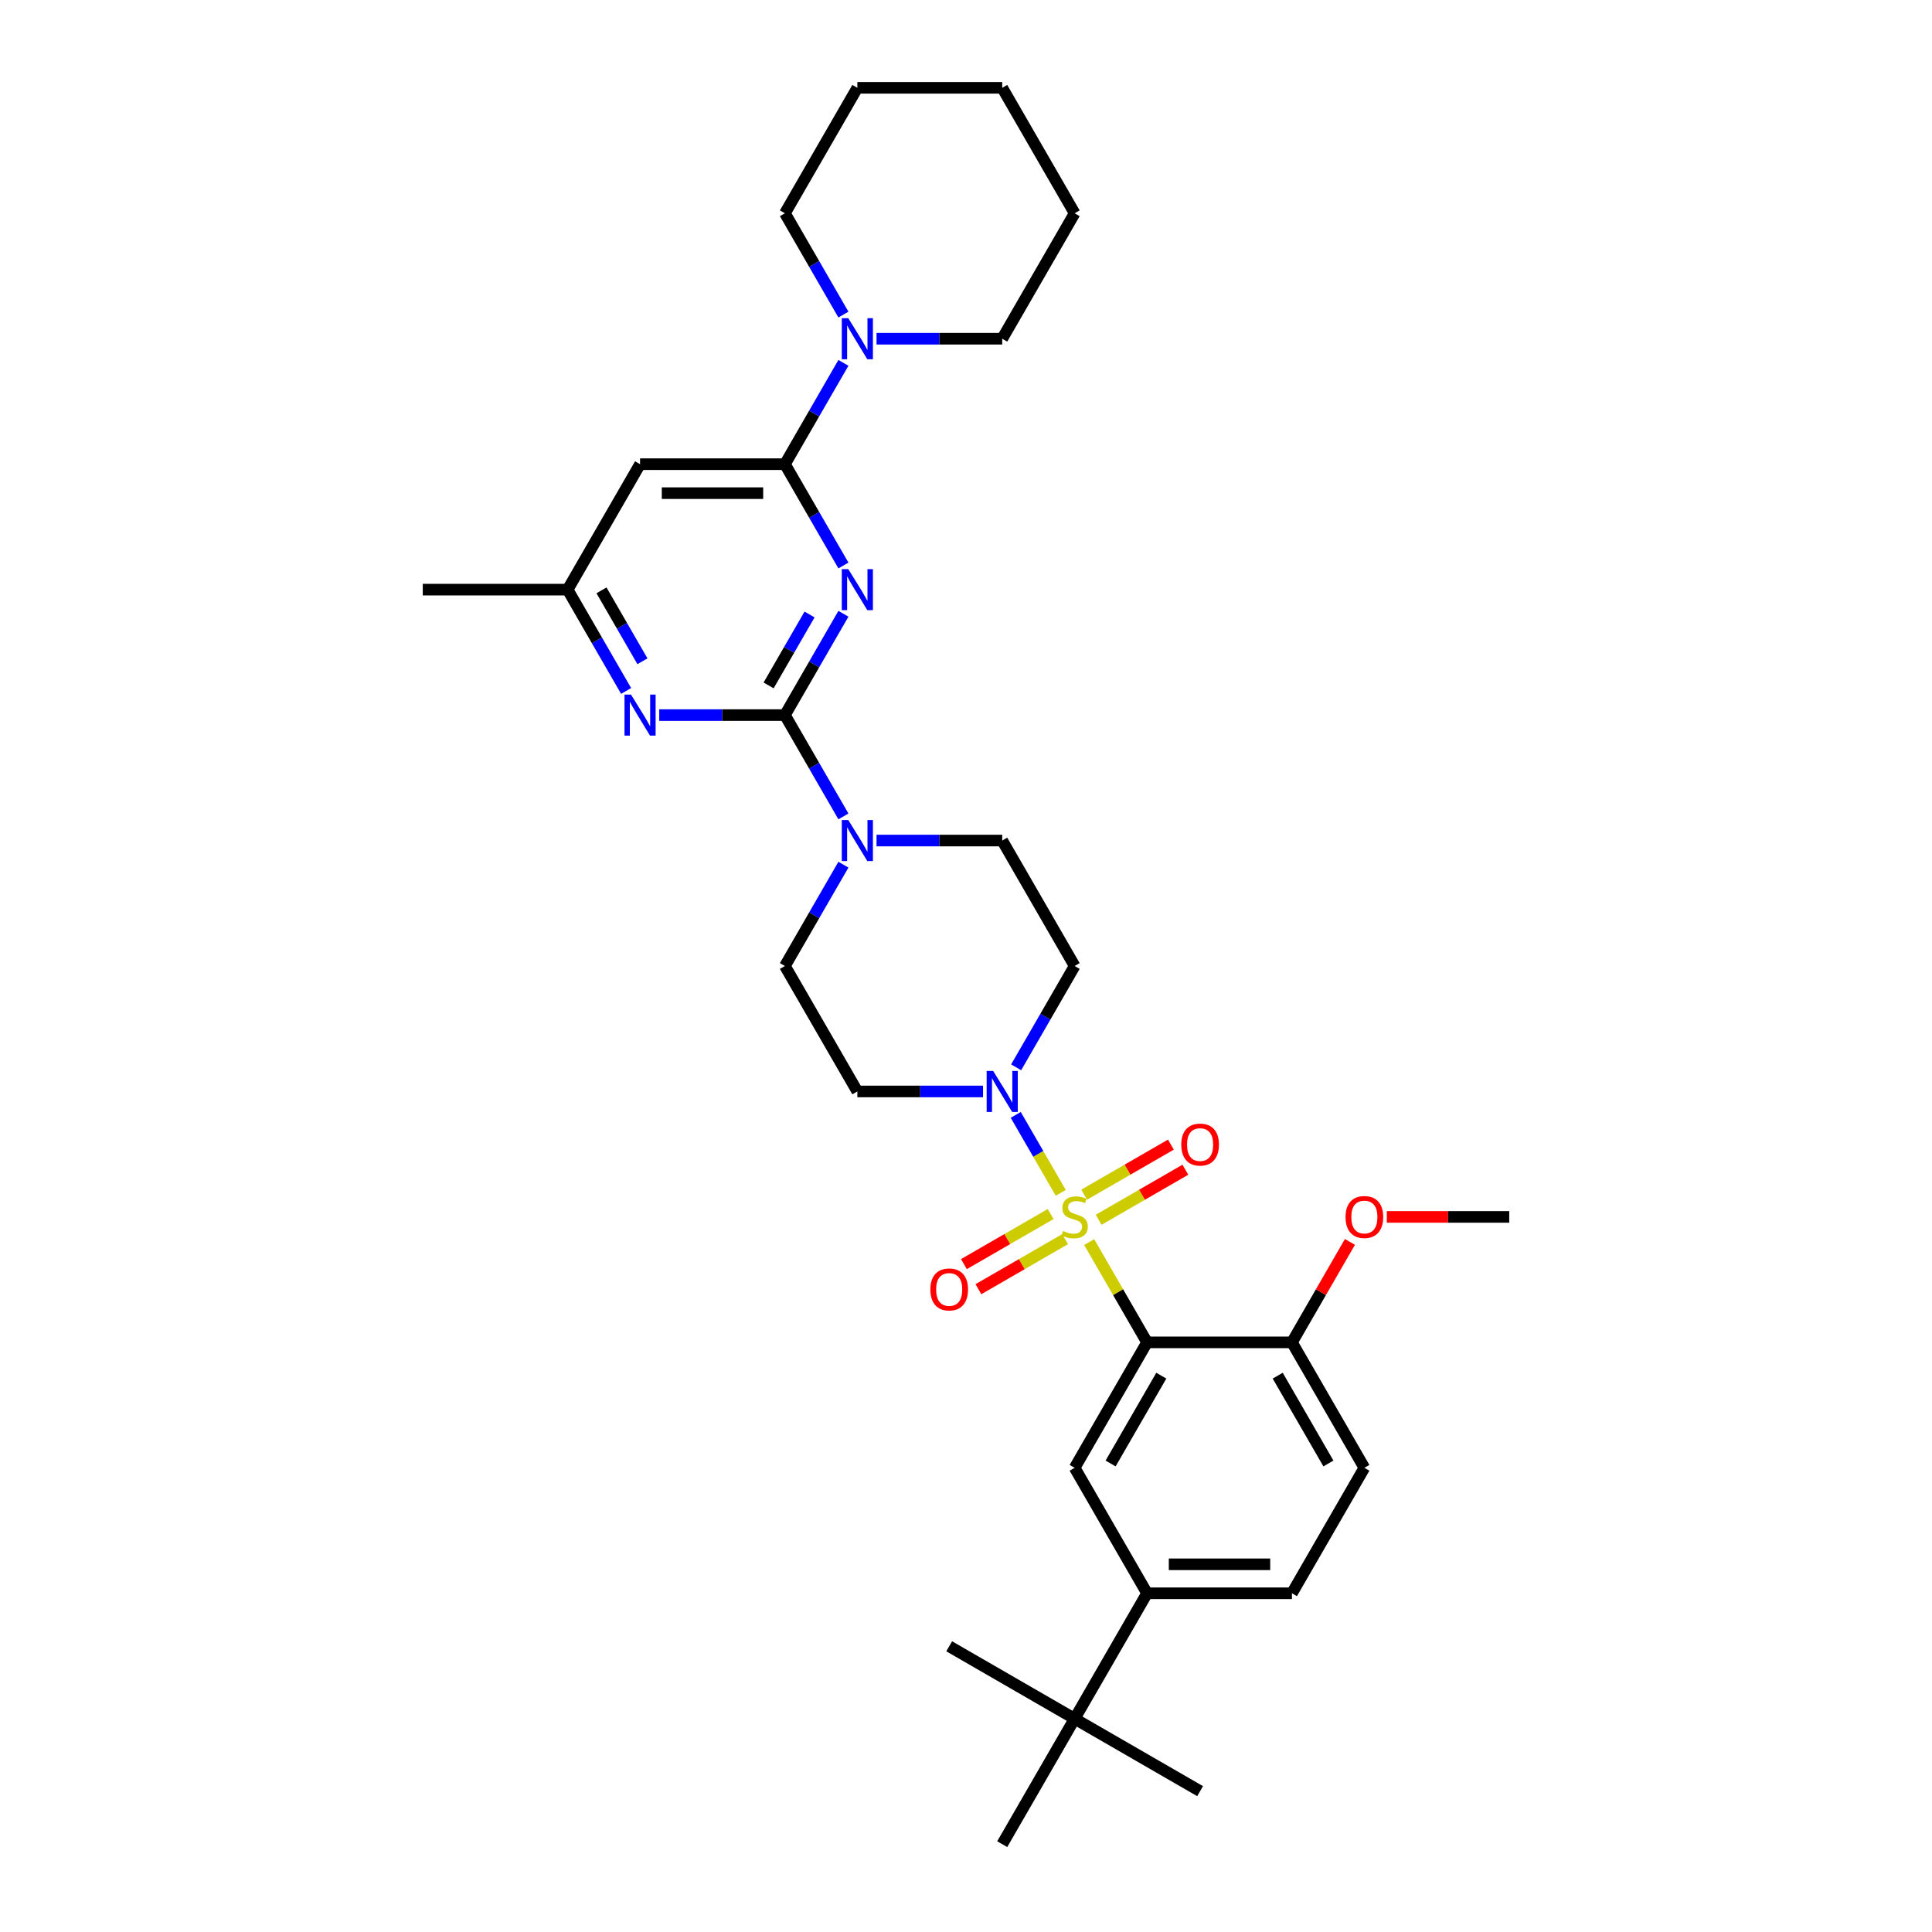 <?xml version='1.0' encoding='iso-8859-1'?>
<svg version='1.1' baseProfile='full'
              xmlns='http://www.w3.org/2000/svg'
                      xmlns:rdkit='http://www.rdkit.org/xml'
                      xmlns:xlink='http://www.w3.org/1999/xlink'
                  xml:space='preserve'
width='1000px' height='1000px' viewBox='0 0 1000 1000'>
<!-- END OF HEADER -->
<rect style='opacity:1.0;fill:#FFFFFF;stroke:none' width='1000' height='1000' x='0' y='0'> </rect>
<path class='bond-0' d='M 563.759,642.902 L 578.742,668.853' style='fill:none;fill-rule:evenodd;stroke:#CCCC00;stroke-width:6px;stroke-linecap:butt;stroke-linejoin:miter;stroke-opacity:1' />
<path class='bond-0' d='M 578.742,668.853 L 593.726,694.805' style='fill:none;fill-rule:evenodd;stroke:#000000;stroke-width:6px;stroke-linecap:butt;stroke-linejoin:miter;stroke-opacity:1' />
<path class='bond-4' d='M 549.041,617.408 L 537.395,597.238' style='fill:none;fill-rule:evenodd;stroke:#CCCC00;stroke-width:6px;stroke-linecap:butt;stroke-linejoin:miter;stroke-opacity:1' />
<path class='bond-4' d='M 537.395,597.238 L 525.75,577.067' style='fill:none;fill-rule:evenodd;stroke:#0000FF;stroke-width:6px;stroke-linecap:butt;stroke-linejoin:miter;stroke-opacity:1' />
<path class='bond-11' d='M 568.667,631.351 L 591.108,618.395' style='fill:none;fill-rule:evenodd;stroke:#CCCC00;stroke-width:6px;stroke-linecap:butt;stroke-linejoin:miter;stroke-opacity:1' />
<path class='bond-11' d='M 591.108,618.395 L 613.548,605.439' style='fill:none;fill-rule:evenodd;stroke:#FF0000;stroke-width:6px;stroke-linecap:butt;stroke-linejoin:miter;stroke-opacity:1' />
<path class='bond-11' d='M 561.169,618.364 L 583.61,605.408' style='fill:none;fill-rule:evenodd;stroke:#CCCC00;stroke-width:6px;stroke-linecap:butt;stroke-linejoin:miter;stroke-opacity:1' />
<path class='bond-11' d='M 583.61,605.408 L 606.05,592.452' style='fill:none;fill-rule:evenodd;stroke:#FF0000;stroke-width:6px;stroke-linecap:butt;stroke-linejoin:miter;stroke-opacity:1' />
<path class='bond-12' d='M 543.804,628.39 L 521.363,641.346' style='fill:none;fill-rule:evenodd;stroke:#CCCC00;stroke-width:6px;stroke-linecap:butt;stroke-linejoin:miter;stroke-opacity:1' />
<path class='bond-12' d='M 521.363,641.346 L 498.923,654.302' style='fill:none;fill-rule:evenodd;stroke:#FF0000;stroke-width:6px;stroke-linecap:butt;stroke-linejoin:miter;stroke-opacity:1' />
<path class='bond-12' d='M 551.302,641.377 L 528.861,654.333' style='fill:none;fill-rule:evenodd;stroke:#CCCC00;stroke-width:6px;stroke-linecap:butt;stroke-linejoin:miter;stroke-opacity:1' />
<path class='bond-12' d='M 528.861,654.333 L 506.421,667.289' style='fill:none;fill-rule:evenodd;stroke:#FF0000;stroke-width:6px;stroke-linecap:butt;stroke-linejoin:miter;stroke-opacity:1' />
<path class='bond-7' d='M 593.726,694.805 L 556.235,759.74' style='fill:none;fill-rule:evenodd;stroke:#000000;stroke-width:6px;stroke-linecap:butt;stroke-linejoin:miter;stroke-opacity:1' />
<path class='bond-7' d='M 601.089,712.044 L 574.846,757.498' style='fill:none;fill-rule:evenodd;stroke:#000000;stroke-width:6px;stroke-linecap:butt;stroke-linejoin:miter;stroke-opacity:1' />
<path class='bond-15' d='M 593.726,694.805 L 668.706,694.805' style='fill:none;fill-rule:evenodd;stroke:#000000;stroke-width:6px;stroke-linecap:butt;stroke-linejoin:miter;stroke-opacity:1' />
<path class='bond-1' d='M 436.552,317.687 L 421.413,343.908' style='fill:none;fill-rule:evenodd;stroke:#0000FF;stroke-width:6px;stroke-linecap:butt;stroke-linejoin:miter;stroke-opacity:1' />
<path class='bond-1' d='M 421.413,343.908 L 406.274,370.13' style='fill:none;fill-rule:evenodd;stroke:#000000;stroke-width:6px;stroke-linecap:butt;stroke-linejoin:miter;stroke-opacity:1' />
<path class='bond-1' d='M 419.024,318.055 L 408.426,336.41' style='fill:none;fill-rule:evenodd;stroke:#0000FF;stroke-width:6px;stroke-linecap:butt;stroke-linejoin:miter;stroke-opacity:1' />
<path class='bond-1' d='M 408.426,336.41 L 397.829,354.765' style='fill:none;fill-rule:evenodd;stroke:#000000;stroke-width:6px;stroke-linecap:butt;stroke-linejoin:miter;stroke-opacity:1' />
<path class='bond-3' d='M 436.552,292.703 L 421.413,266.481' style='fill:none;fill-rule:evenodd;stroke:#0000FF;stroke-width:6px;stroke-linecap:butt;stroke-linejoin:miter;stroke-opacity:1' />
<path class='bond-3' d='M 421.413,266.481 L 406.274,240.26' style='fill:none;fill-rule:evenodd;stroke:#000000;stroke-width:6px;stroke-linecap:butt;stroke-linejoin:miter;stroke-opacity:1' />
<path class='bond-2' d='M 406.274,370.13 L 421.413,396.352' style='fill:none;fill-rule:evenodd;stroke:#000000;stroke-width:6px;stroke-linecap:butt;stroke-linejoin:miter;stroke-opacity:1' />
<path class='bond-2' d='M 421.413,396.352 L 436.552,422.573' style='fill:none;fill-rule:evenodd;stroke:#0000FF;stroke-width:6px;stroke-linecap:butt;stroke-linejoin:miter;stroke-opacity:1' />
<path class='bond-6' d='M 406.274,370.13 L 373.748,370.13' style='fill:none;fill-rule:evenodd;stroke:#000000;stroke-width:6px;stroke-linecap:butt;stroke-linejoin:miter;stroke-opacity:1' />
<path class='bond-6' d='M 373.748,370.13 L 341.221,370.13' style='fill:none;fill-rule:evenodd;stroke:#0000FF;stroke-width:6px;stroke-linecap:butt;stroke-linejoin:miter;stroke-opacity:1' />
<path class='bond-8' d='M 406.274,240.26 L 421.413,214.038' style='fill:none;fill-rule:evenodd;stroke:#000000;stroke-width:6px;stroke-linecap:butt;stroke-linejoin:miter;stroke-opacity:1' />
<path class='bond-8' d='M 421.413,214.038 L 436.552,187.816' style='fill:none;fill-rule:evenodd;stroke:#0000FF;stroke-width:6px;stroke-linecap:butt;stroke-linejoin:miter;stroke-opacity:1' />
<path class='bond-35' d='M 406.274,240.26 L 331.294,240.26' style='fill:none;fill-rule:evenodd;stroke:#000000;stroke-width:6px;stroke-linecap:butt;stroke-linejoin:miter;stroke-opacity:1' />
<path class='bond-35' d='M 395.027,255.256 L 342.541,255.256' style='fill:none;fill-rule:evenodd;stroke:#000000;stroke-width:6px;stroke-linecap:butt;stroke-linejoin:miter;stroke-opacity:1' />
<path class='bond-13' d='M 525.957,552.443 L 541.096,526.222' style='fill:none;fill-rule:evenodd;stroke:#0000FF;stroke-width:6px;stroke-linecap:butt;stroke-linejoin:miter;stroke-opacity:1' />
<path class='bond-13' d='M 541.096,526.222 L 556.235,500' style='fill:none;fill-rule:evenodd;stroke:#000000;stroke-width:6px;stroke-linecap:butt;stroke-linejoin:miter;stroke-opacity:1' />
<path class='bond-14' d='M 508.818,564.935 L 476.291,564.935' style='fill:none;fill-rule:evenodd;stroke:#0000FF;stroke-width:6px;stroke-linecap:butt;stroke-linejoin:miter;stroke-opacity:1' />
<path class='bond-14' d='M 476.291,564.935 L 443.765,564.935' style='fill:none;fill-rule:evenodd;stroke:#000000;stroke-width:6px;stroke-linecap:butt;stroke-linejoin:miter;stroke-opacity:1' />
<path class='bond-5' d='M 436.552,447.557 L 421.413,473.778' style='fill:none;fill-rule:evenodd;stroke:#0000FF;stroke-width:6px;stroke-linecap:butt;stroke-linejoin:miter;stroke-opacity:1' />
<path class='bond-5' d='M 421.413,473.778 L 406.274,500' style='fill:none;fill-rule:evenodd;stroke:#000000;stroke-width:6px;stroke-linecap:butt;stroke-linejoin:miter;stroke-opacity:1' />
<path class='bond-33' d='M 453.692,435.065 L 486.219,435.065' style='fill:none;fill-rule:evenodd;stroke:#0000FF;stroke-width:6px;stroke-linecap:butt;stroke-linejoin:miter;stroke-opacity:1' />
<path class='bond-33' d='M 486.219,435.065 L 518.745,435.065' style='fill:none;fill-rule:evenodd;stroke:#000000;stroke-width:6px;stroke-linecap:butt;stroke-linejoin:miter;stroke-opacity:1' />
<path class='bond-16' d='M 324.082,357.638 L 308.943,331.416' style='fill:none;fill-rule:evenodd;stroke:#0000FF;stroke-width:6px;stroke-linecap:butt;stroke-linejoin:miter;stroke-opacity:1' />
<path class='bond-16' d='M 308.943,331.416 L 293.803,305.195' style='fill:none;fill-rule:evenodd;stroke:#000000;stroke-width:6px;stroke-linecap:butt;stroke-linejoin:miter;stroke-opacity:1' />
<path class='bond-16' d='M 332.527,342.274 L 321.93,323.918' style='fill:none;fill-rule:evenodd;stroke:#0000FF;stroke-width:6px;stroke-linecap:butt;stroke-linejoin:miter;stroke-opacity:1' />
<path class='bond-16' d='M 321.93,323.918 L 311.332,305.563' style='fill:none;fill-rule:evenodd;stroke:#000000;stroke-width:6px;stroke-linecap:butt;stroke-linejoin:miter;stroke-opacity:1' />
<path class='bond-10' d='M 556.235,759.74 L 593.726,824.675' style='fill:none;fill-rule:evenodd;stroke:#000000;stroke-width:6px;stroke-linecap:butt;stroke-linejoin:miter;stroke-opacity:1' />
<path class='bond-23' d='M 453.692,175.325 L 486.219,175.325' style='fill:none;fill-rule:evenodd;stroke:#0000FF;stroke-width:6px;stroke-linecap:butt;stroke-linejoin:miter;stroke-opacity:1' />
<path class='bond-23' d='M 486.219,175.325 L 518.745,175.325' style='fill:none;fill-rule:evenodd;stroke:#000000;stroke-width:6px;stroke-linecap:butt;stroke-linejoin:miter;stroke-opacity:1' />
<path class='bond-24' d='M 436.552,162.833 L 421.413,136.611' style='fill:none;fill-rule:evenodd;stroke:#0000FF;stroke-width:6px;stroke-linecap:butt;stroke-linejoin:miter;stroke-opacity:1' />
<path class='bond-24' d='M 421.413,136.611 L 406.274,110.39' style='fill:none;fill-rule:evenodd;stroke:#000000;stroke-width:6px;stroke-linecap:butt;stroke-linejoin:miter;stroke-opacity:1' />
<path class='bond-9' d='M 331.294,240.26 L 293.803,305.195' style='fill:none;fill-rule:evenodd;stroke:#000000;stroke-width:6px;stroke-linecap:butt;stroke-linejoin:miter;stroke-opacity:1' />
<path class='bond-17' d='M 593.726,824.675 L 556.235,889.61' style='fill:none;fill-rule:evenodd;stroke:#000000;stroke-width:6px;stroke-linecap:butt;stroke-linejoin:miter;stroke-opacity:1' />
<path class='bond-34' d='M 593.726,824.675 L 668.706,824.675' style='fill:none;fill-rule:evenodd;stroke:#000000;stroke-width:6px;stroke-linecap:butt;stroke-linejoin:miter;stroke-opacity:1' />
<path class='bond-34' d='M 604.973,809.679 L 657.459,809.679' style='fill:none;fill-rule:evenodd;stroke:#000000;stroke-width:6px;stroke-linecap:butt;stroke-linejoin:miter;stroke-opacity:1' />
<path class='bond-18' d='M 556.235,500 L 518.745,435.065' style='fill:none;fill-rule:evenodd;stroke:#000000;stroke-width:6px;stroke-linecap:butt;stroke-linejoin:miter;stroke-opacity:1' />
<path class='bond-19' d='M 443.765,564.935 L 406.274,500' style='fill:none;fill-rule:evenodd;stroke:#000000;stroke-width:6px;stroke-linecap:butt;stroke-linejoin:miter;stroke-opacity:1' />
<path class='bond-21' d='M 668.706,694.805 L 706.197,759.74' style='fill:none;fill-rule:evenodd;stroke:#000000;stroke-width:6px;stroke-linecap:butt;stroke-linejoin:miter;stroke-opacity:1' />
<path class='bond-21' d='M 661.343,712.044 L 687.586,757.498' style='fill:none;fill-rule:evenodd;stroke:#000000;stroke-width:6px;stroke-linecap:butt;stroke-linejoin:miter;stroke-opacity:1' />
<path class='bond-22' d='M 668.706,694.805 L 683.715,668.808' style='fill:none;fill-rule:evenodd;stroke:#000000;stroke-width:6px;stroke-linecap:butt;stroke-linejoin:miter;stroke-opacity:1' />
<path class='bond-22' d='M 683.715,668.808 L 698.725,642.812' style='fill:none;fill-rule:evenodd;stroke:#FF0000;stroke-width:6px;stroke-linecap:butt;stroke-linejoin:miter;stroke-opacity:1' />
<path class='bond-28' d='M 293.803,305.195 L 218.823,305.195' style='fill:none;fill-rule:evenodd;stroke:#000000;stroke-width:6px;stroke-linecap:butt;stroke-linejoin:miter;stroke-opacity:1' />
<path class='bond-25' d='M 556.235,889.61 L 491.3,852.12' style='fill:none;fill-rule:evenodd;stroke:#000000;stroke-width:6px;stroke-linecap:butt;stroke-linejoin:miter;stroke-opacity:1' />
<path class='bond-26' d='M 556.235,889.61 L 621.17,927.101' style='fill:none;fill-rule:evenodd;stroke:#000000;stroke-width:6px;stroke-linecap:butt;stroke-linejoin:miter;stroke-opacity:1' />
<path class='bond-27' d='M 556.235,889.61 L 518.745,954.545' style='fill:none;fill-rule:evenodd;stroke:#000000;stroke-width:6px;stroke-linecap:butt;stroke-linejoin:miter;stroke-opacity:1' />
<path class='bond-20' d='M 668.706,824.675 L 706.197,759.74' style='fill:none;fill-rule:evenodd;stroke:#000000;stroke-width:6px;stroke-linecap:butt;stroke-linejoin:miter;stroke-opacity:1' />
<path class='bond-29' d='M 717.819,629.87 L 749.498,629.87' style='fill:none;fill-rule:evenodd;stroke:#FF0000;stroke-width:6px;stroke-linecap:butt;stroke-linejoin:miter;stroke-opacity:1' />
<path class='bond-29' d='M 749.498,629.87 L 781.177,629.87' style='fill:none;fill-rule:evenodd;stroke:#000000;stroke-width:6px;stroke-linecap:butt;stroke-linejoin:miter;stroke-opacity:1' />
<path class='bond-31' d='M 518.745,175.325 L 556.235,110.39' style='fill:none;fill-rule:evenodd;stroke:#000000;stroke-width:6px;stroke-linecap:butt;stroke-linejoin:miter;stroke-opacity:1' />
<path class='bond-30' d='M 406.274,110.39 L 443.765,45.455' style='fill:none;fill-rule:evenodd;stroke:#000000;stroke-width:6px;stroke-linecap:butt;stroke-linejoin:miter;stroke-opacity:1' />
<path class='bond-32' d='M 443.765,45.455 L 518.745,45.455' style='fill:none;fill-rule:evenodd;stroke:#000000;stroke-width:6px;stroke-linecap:butt;stroke-linejoin:miter;stroke-opacity:1' />
<path class='bond-36' d='M 556.235,110.39 L 518.745,45.455' style='fill:none;fill-rule:evenodd;stroke:#000000;stroke-width:6px;stroke-linecap:butt;stroke-linejoin:miter;stroke-opacity:1' />
<path  class='atom-0' d='M 550.237 637.158
Q 550.477 637.248, 551.467 637.668
Q 552.456 638.088, 553.536 638.358
Q 554.646 638.598, 555.726 638.598
Q 557.735 638.598, 558.905 637.638
Q 560.074 636.648, 560.074 634.939
Q 560.074 633.769, 559.475 633.049
Q 558.905 632.329, 558.005 631.94
Q 557.105 631.55, 555.606 631.1
Q 553.716 630.53, 552.576 629.99
Q 551.467 629.45, 550.657 628.311
Q 549.877 627.171, 549.877 625.251
Q 549.877 622.582, 551.677 620.932
Q 553.506 619.283, 557.105 619.283
Q 559.565 619.283, 562.354 620.453
L 561.664 622.762
Q 559.115 621.712, 557.195 621.712
Q 555.126 621.712, 553.986 622.582
Q 552.846 623.422, 552.876 624.891
Q 552.876 626.031, 553.446 626.721
Q 554.046 627.411, 554.886 627.801
Q 555.756 628.191, 557.195 628.64
Q 559.115 629.24, 560.254 629.84
Q 561.394 630.44, 562.204 631.67
Q 563.044 632.869, 563.044 634.939
Q 563.044 637.878, 561.064 639.468
Q 559.115 641.027, 555.846 641.027
Q 553.956 641.027, 552.516 640.607
Q 551.107 640.217, 549.427 639.528
L 550.237 637.158
' fill='#CCCC00'/>
<path  class='atom-2' d='M 439.071 294.578
L 446.029 305.825
Q 446.719 306.934, 447.829 308.944
Q 448.938 310.953, 448.998 311.073
L 448.998 294.578
L 451.817 294.578
L 451.817 315.812
L 448.908 315.812
L 441.44 303.515
Q 440.57 302.076, 439.641 300.426
Q 438.741 298.776, 438.471 298.267
L 438.471 315.812
L 435.712 315.812
L 435.712 294.578
L 439.071 294.578
' fill='#0000FF'/>
<path  class='atom-5' d='M 514.051 554.318
L 521.01 565.565
Q 521.699 566.675, 522.809 568.684
Q 523.919 570.694, 523.979 570.814
L 523.979 554.318
L 526.798 554.318
L 526.798 575.552
L 523.889 575.552
L 516.421 563.256
Q 515.551 561.816, 514.621 560.166
Q 513.721 558.517, 513.452 558.007
L 513.452 575.552
L 510.692 575.552
L 510.692 554.318
L 514.051 554.318
' fill='#0000FF'/>
<path  class='atom-6' d='M 439.071 424.448
L 446.029 435.695
Q 446.719 436.804, 447.829 438.814
Q 448.938 440.823, 448.998 440.943
L 448.998 424.448
L 451.817 424.448
L 451.817 445.682
L 448.908 445.682
L 441.44 433.385
Q 440.57 431.946, 439.641 430.296
Q 438.741 428.647, 438.471 428.137
L 438.471 445.682
L 435.712 445.682
L 435.712 424.448
L 439.071 424.448
' fill='#0000FF'/>
<path  class='atom-7' d='M 326.6 359.513
L 333.558 370.76
Q 334.248 371.869, 335.358 373.879
Q 336.467 375.888, 336.527 376.008
L 336.527 359.513
L 339.347 359.513
L 339.347 380.747
L 336.437 380.747
L 328.969 368.45
Q 328.1 367.011, 327.17 365.361
Q 326.27 363.712, 326 363.202
L 326 380.747
L 323.241 380.747
L 323.241 359.513
L 326.6 359.513
' fill='#0000FF'/>
<path  class='atom-9' d='M 439.071 164.707
L 446.029 175.955
Q 446.719 177.064, 447.829 179.074
Q 448.938 181.083, 448.998 181.203
L 448.998 164.707
L 451.817 164.707
L 451.817 185.942
L 448.908 185.942
L 441.44 173.645
Q 440.57 172.205, 439.641 170.556
Q 438.741 168.906, 438.471 168.396
L 438.471 185.942
L 435.712 185.942
L 435.712 164.707
L 439.071 164.707
' fill='#0000FF'/>
<path  class='atom-12' d='M 611.423 592.44
Q 611.423 587.341, 613.942 584.492
Q 616.462 581.643, 621.17 581.643
Q 625.879 581.643, 628.399 584.492
Q 630.918 587.341, 630.918 592.44
Q 630.918 597.598, 628.369 600.538
Q 625.819 603.447, 621.17 603.447
Q 616.492 603.447, 613.942 600.538
Q 611.423 597.628, 611.423 592.44
M 621.17 601.048
Q 624.41 601.048, 626.149 598.888
Q 627.919 596.699, 627.919 592.44
Q 627.919 588.271, 626.149 586.171
Q 624.41 584.042, 621.17 584.042
Q 617.931 584.042, 616.162 586.141
Q 614.422 588.241, 614.422 592.44
Q 614.422 596.729, 616.162 598.888
Q 617.931 601.048, 621.17 601.048
' fill='#FF0000'/>
<path  class='atom-13' d='M 481.553 667.42
Q 481.553 662.322, 484.072 659.472
Q 486.592 656.623, 491.3 656.623
Q 496.009 656.623, 498.528 659.472
Q 501.048 662.322, 501.048 667.42
Q 501.048 672.579, 498.498 675.518
Q 495.949 678.428, 491.3 678.428
Q 486.622 678.428, 484.072 675.518
Q 481.553 672.609, 481.553 667.42
M 491.3 676.028
Q 494.54 676.028, 496.279 673.869
Q 498.049 671.679, 498.049 667.42
Q 498.049 663.251, 496.279 661.152
Q 494.54 659.023, 491.3 659.023
Q 488.061 659.023, 486.292 661.122
Q 484.552 663.221, 484.552 667.42
Q 484.552 671.709, 486.292 673.869
Q 488.061 676.028, 491.3 676.028
' fill='#FF0000'/>
<path  class='atom-23' d='M 696.449 629.93
Q 696.449 624.831, 698.968 621.982
Q 701.488 619.133, 706.197 619.133
Q 710.905 619.133, 713.425 621.982
Q 715.944 624.831, 715.944 629.93
Q 715.944 635.089, 713.395 638.028
Q 710.845 640.937, 706.197 640.937
Q 701.518 640.937, 698.968 638.028
Q 696.449 635.119, 696.449 629.93
M 706.197 638.538
Q 709.436 638.538, 711.175 636.378
Q 712.945 634.189, 712.945 629.93
Q 712.945 625.761, 711.175 623.662
Q 709.436 621.532, 706.197 621.532
Q 702.957 621.532, 701.188 623.632
Q 699.448 625.731, 699.448 629.93
Q 699.448 634.219, 701.188 636.378
Q 702.957 638.538, 706.197 638.538
' fill='#FF0000'/>
</svg>

